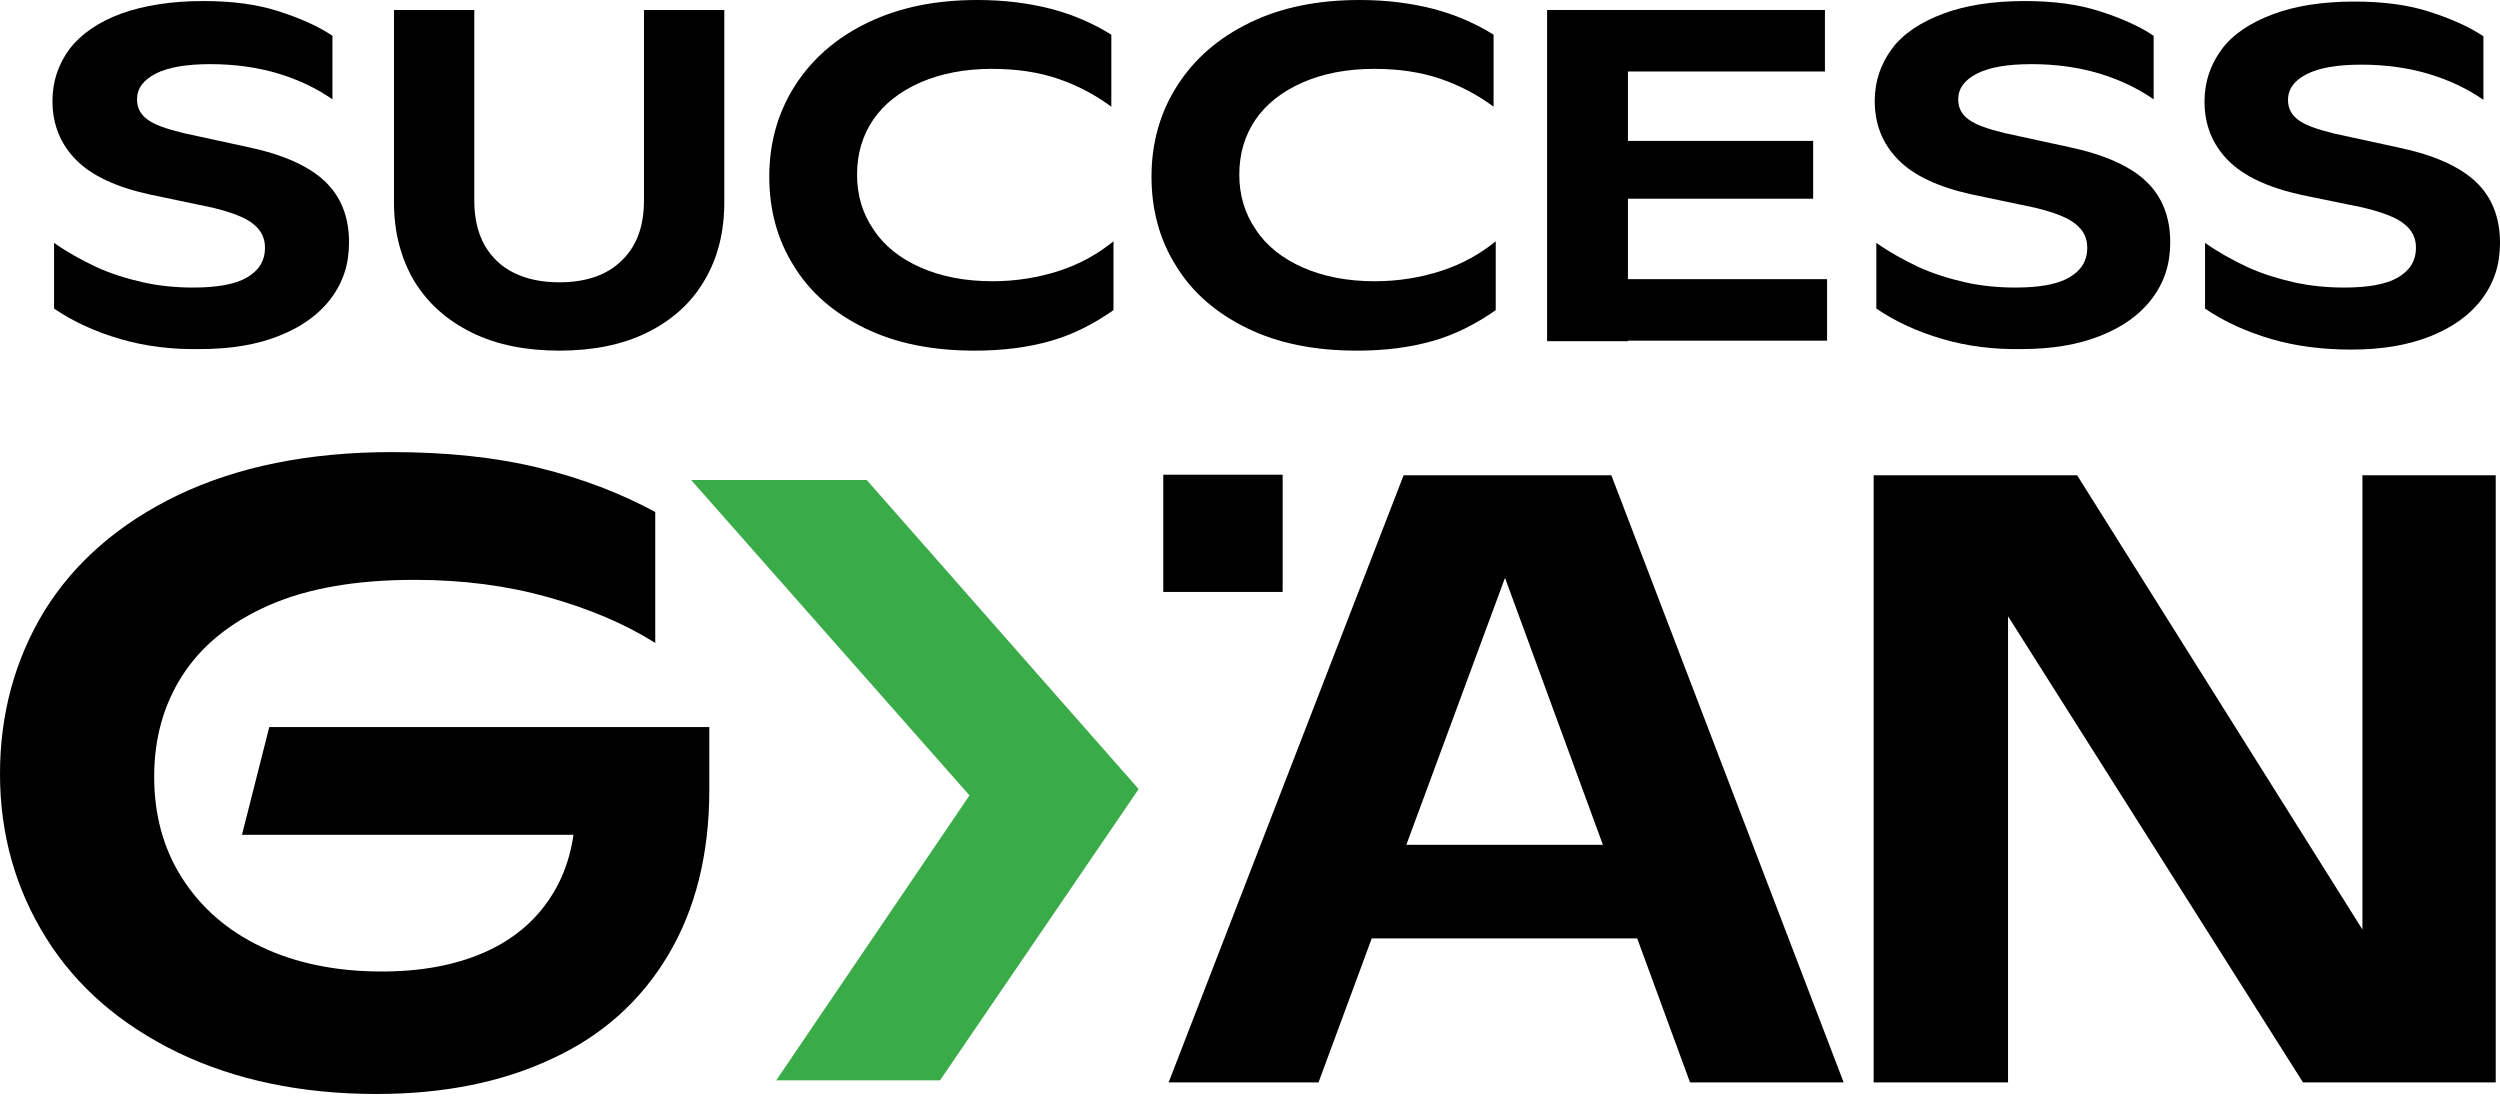 <svg width="180" height="79" viewBox="0 0 180 79" fill="none" xmlns="http://www.w3.org/2000/svg">
<path d="M8.672 24.413C6.861 23.884 5.281 23.164 3.893 22.218V17.487C4.857 18.168 5.897 18.736 6.938 19.228C8.017 19.72 9.135 20.061 10.291 20.326C11.486 20.591 12.681 20.704 13.914 20.704C15.61 20.704 16.921 20.477 17.769 19.985C18.617 19.493 19.079 18.812 19.079 17.828C19.079 17.146 18.809 16.578 18.231 16.124C17.692 15.67 16.69 15.291 15.302 14.951L10.792 14.005C8.364 13.475 6.591 12.642 5.473 11.507C4.356 10.371 3.777 8.971 3.777 7.267C3.777 5.867 4.201 4.618 5.011 3.52C5.859 2.422 7.092 1.59 8.711 0.984C10.407 0.378 12.373 0.076 14.647 0.076C16.689 0.076 18.463 0.303 20.004 0.795C21.546 1.287 22.857 1.855 23.936 2.574V7.154C22.857 6.397 21.546 5.753 20.043 5.299C18.54 4.845 16.882 4.618 15.148 4.618C13.413 4.618 12.103 4.845 11.216 5.299C10.33 5.753 9.867 6.359 9.867 7.154C9.867 7.759 10.098 8.214 10.6 8.592C11.101 8.971 11.949 9.273 13.182 9.576L17.884 10.598C20.39 11.128 22.24 11.961 23.396 13.058C24.552 14.156 25.131 15.632 25.131 17.449C25.131 19.001 24.707 20.326 23.82 21.499C22.934 22.672 21.7 23.543 20.081 24.186C18.463 24.83 16.574 25.133 14.415 25.133C12.411 25.171 10.484 24.943 8.672 24.413Z" fill="black"/>
<path d="M33.995 23.959C32.222 23.089 30.834 21.878 29.832 20.25C28.868 18.622 28.367 16.73 28.367 14.572V0.719H34.149V14.421C34.149 15.67 34.38 16.73 34.881 17.638C35.382 18.509 36.076 19.19 37.001 19.644C37.926 20.099 39.005 20.326 40.277 20.326C42.204 20.326 43.708 19.796 44.748 18.774C45.828 17.752 46.367 16.314 46.367 14.421V0.719H52.149V14.572C52.149 16.768 51.648 18.66 50.684 20.25C49.721 21.878 48.333 23.089 46.56 23.959C44.787 24.83 42.667 25.246 40.277 25.246C37.888 25.246 35.768 24.83 33.995 23.959Z" fill="black"/>
<path d="M62.248 23.619C60.012 22.521 58.316 21.045 57.16 19.152C55.965 17.26 55.387 15.102 55.387 12.718C55.387 10.295 56.003 8.1 57.237 6.17C58.47 4.239 60.205 2.725 62.479 1.628C64.753 0.53 67.374 0 70.38 0C72.308 0 74.081 0.227 75.699 0.643C77.28 1.06 78.744 1.703 80.016 2.498V7.684C78.898 6.851 77.626 6.17 76.2 5.678C74.774 5.186 73.156 4.958 71.421 4.958C69.455 4.958 67.721 5.299 66.256 5.943C64.791 6.586 63.635 7.494 62.864 8.63C62.093 9.765 61.708 11.09 61.708 12.566C61.708 14.043 62.093 15.367 62.903 16.541C63.674 17.714 64.83 18.622 66.295 19.266C67.759 19.909 69.494 20.25 71.46 20.25C73.156 20.25 74.774 19.985 76.278 19.493C77.781 19.001 79.053 18.282 80.17 17.373V22.332C78.706 23.354 77.203 24.111 75.584 24.565C73.965 25.019 72.192 25.246 70.188 25.246C67.104 25.246 64.483 24.716 62.248 23.619Z" fill="black"/>
<path d="M89.769 23.619C87.534 22.521 85.838 21.045 84.681 19.152C83.486 17.26 82.908 15.102 82.908 12.718C82.908 10.295 83.525 8.1 84.758 6.17C85.992 4.239 87.726 2.725 90 1.628C92.236 0.53 94.895 0 97.902 0C99.829 0 101.602 0.227 103.221 0.643C104.801 1.06 106.266 1.703 107.538 2.498V7.684C106.42 6.851 105.148 6.17 103.722 5.678C102.296 5.186 100.677 4.958 98.942 4.958C96.977 4.958 95.242 5.299 93.778 5.943C92.313 6.586 91.157 7.494 90.386 8.63C89.615 9.765 89.229 11.09 89.229 12.566C89.229 14.043 89.615 15.367 90.424 16.541C91.195 17.714 92.352 18.622 93.816 19.266C95.281 19.909 97.015 20.25 98.981 20.25C100.677 20.25 102.296 19.985 103.799 19.493C105.302 19.001 106.574 18.282 107.692 17.373V22.332C106.227 23.354 104.724 24.111 103.105 24.565C101.486 25.019 99.713 25.246 97.709 25.246C94.626 25.246 92.005 24.716 89.769 23.619Z" fill="black"/>
<path d="M111.391 0.719H117.211V24.565H111.391V0.719ZM114.513 0.719H131.395V5.148H114.513V0.719ZM114.513 10.144H130.547V14.308H114.513V10.144ZM114.513 20.099H131.549V24.527H114.513V20.099Z" fill="black"/>
<path d="M139.876 24.413C138.064 23.884 136.484 23.164 135.096 22.218V17.487C136.06 18.168 137.1 18.736 138.141 19.228C139.22 19.72 140.338 20.061 141.494 20.326C142.689 20.591 143.884 20.704 145.118 20.704C146.813 20.704 148.124 20.477 148.972 19.985C149.82 19.493 150.282 18.812 150.282 17.828C150.282 17.146 150.013 16.578 149.434 16.124C148.895 15.67 147.893 15.291 146.505 14.951L141.995 14.005C139.567 13.475 137.794 12.642 136.676 11.507C135.559 10.371 134.98 8.971 134.98 7.267C134.98 5.867 135.404 4.618 136.214 3.52C137.023 2.422 138.295 1.59 139.914 0.984C141.533 0.378 143.499 0.076 145.773 0.076C147.816 0.076 149.589 0.303 151.13 0.795C152.672 1.287 153.983 1.855 155.062 2.574V7.154C153.983 6.397 152.672 5.753 151.169 5.299C149.666 4.845 148.008 4.618 146.274 4.618C144.539 4.618 143.229 4.845 142.342 5.299C141.456 5.753 140.993 6.359 140.993 7.154C140.993 7.759 141.225 8.214 141.726 8.592C142.227 8.971 143.075 9.273 144.308 9.576L149.01 10.598C151.516 11.128 153.366 11.961 154.522 13.058C155.679 14.156 156.257 15.632 156.257 17.449C156.257 19.001 155.833 20.326 154.946 21.499C154.06 22.672 152.826 23.543 151.207 24.186C149.589 24.83 147.7 25.133 145.541 25.133C143.614 25.171 141.687 24.943 139.876 24.413Z" fill="black"/>
<path d="M163.543 24.413C161.731 23.883 160.151 23.164 158.763 22.218V17.487C159.727 18.168 160.767 18.736 161.808 19.228C162.887 19.72 164.005 20.061 165.161 20.325C166.356 20.59 167.551 20.704 168.785 20.704C170.481 20.704 171.791 20.477 172.639 19.985C173.487 19.493 173.949 18.811 173.949 17.827C173.949 17.146 173.68 16.578 173.101 16.124C172.562 15.67 171.56 15.291 170.172 14.951L165.74 14.042C163.311 13.512 161.538 12.68 160.421 11.544C159.303 10.409 158.725 9.008 158.725 7.305C158.725 5.904 159.149 4.655 159.958 3.558C160.767 2.46 162.039 1.627 163.658 1.022C165.277 0.416 167.243 0.113 169.517 0.113C171.56 0.113 173.333 0.34 174.875 0.832C176.416 1.325 177.727 1.892 178.806 2.611V7.191C177.727 6.434 176.416 5.791 174.913 5.337C173.41 4.882 171.752 4.655 170.018 4.655C168.284 4.655 166.973 4.882 166.086 5.337C165.2 5.791 164.737 6.396 164.737 7.191C164.737 7.797 164.969 8.251 165.47 8.63C165.971 9.008 166.819 9.311 168.052 9.614L172.755 10.636C175.26 11.166 177.11 11.998 178.266 13.096C179.423 14.194 180.001 15.67 180.001 17.487C180.001 19.038 179.577 20.363 178.69 21.537C177.804 22.71 176.57 23.581 174.952 24.224C173.333 24.867 171.444 25.17 169.286 25.17C167.281 25.17 165.354 24.943 163.543 24.413Z" fill="black"/>
<path d="M12.797 75.777C8.672 73.771 5.512 71.045 3.315 67.525C1.118 64.005 0 60.069 0 55.716C0 51.401 1.079 47.465 3.199 43.982C5.358 40.5 8.557 37.699 12.797 35.655C17.075 33.611 22.201 32.551 28.214 32.551C32.184 32.551 35.73 32.93 38.814 33.687C41.897 34.444 44.672 35.504 47.178 36.866V46.291C45.019 44.929 42.437 43.831 39.469 42.998C36.501 42.166 33.302 41.749 29.872 41.749C25.632 41.749 22.124 42.355 19.311 43.604C16.497 44.853 14.454 46.556 13.105 48.676C11.756 50.795 11.101 53.218 11.101 55.905C11.101 58.668 11.756 61.091 13.105 63.21C14.454 65.33 16.343 66.995 18.809 68.169C21.276 69.342 24.167 69.948 27.482 69.948C30.334 69.948 32.762 69.493 34.844 68.585C36.925 67.677 38.544 66.314 39.662 64.573C40.818 62.794 41.396 60.674 41.435 58.252L43.979 60.107H17.422L19.388 52.347H51.071V56.852C51.071 61.507 50.069 65.481 48.103 68.774C46.137 72.067 43.362 74.566 39.739 76.231C36.116 77.934 31.914 78.767 27.096 78.767C21.662 78.767 16.882 77.745 12.797 75.777Z" fill="black"/>
<path d="M101.061 34.217H116.016L132.744 77.934H121.682L106.997 37.888H109.734L94.933 77.934H84.141L101.061 34.217ZM95.781 60.826H121.528V67.563H95.781V60.826Z" fill="black"/>
<path d="M134.943 34.217H149.551L171.945 69.872L170.095 70.515V34.217H179.692V77.934H165.817L142.729 41.446L144.579 40.841V77.934H134.904V34.217H134.943Z" fill="black"/>
<path d="M62.402 34.558H49.76L69.803 57.268L55.888 77.783H67.683L81.983 56.814L62.402 34.558Z" fill="#3AAB49"/>
<path d="M92.351 34.179H83.756V42.62H92.351V34.179Z" fill="black"/>
</svg>
